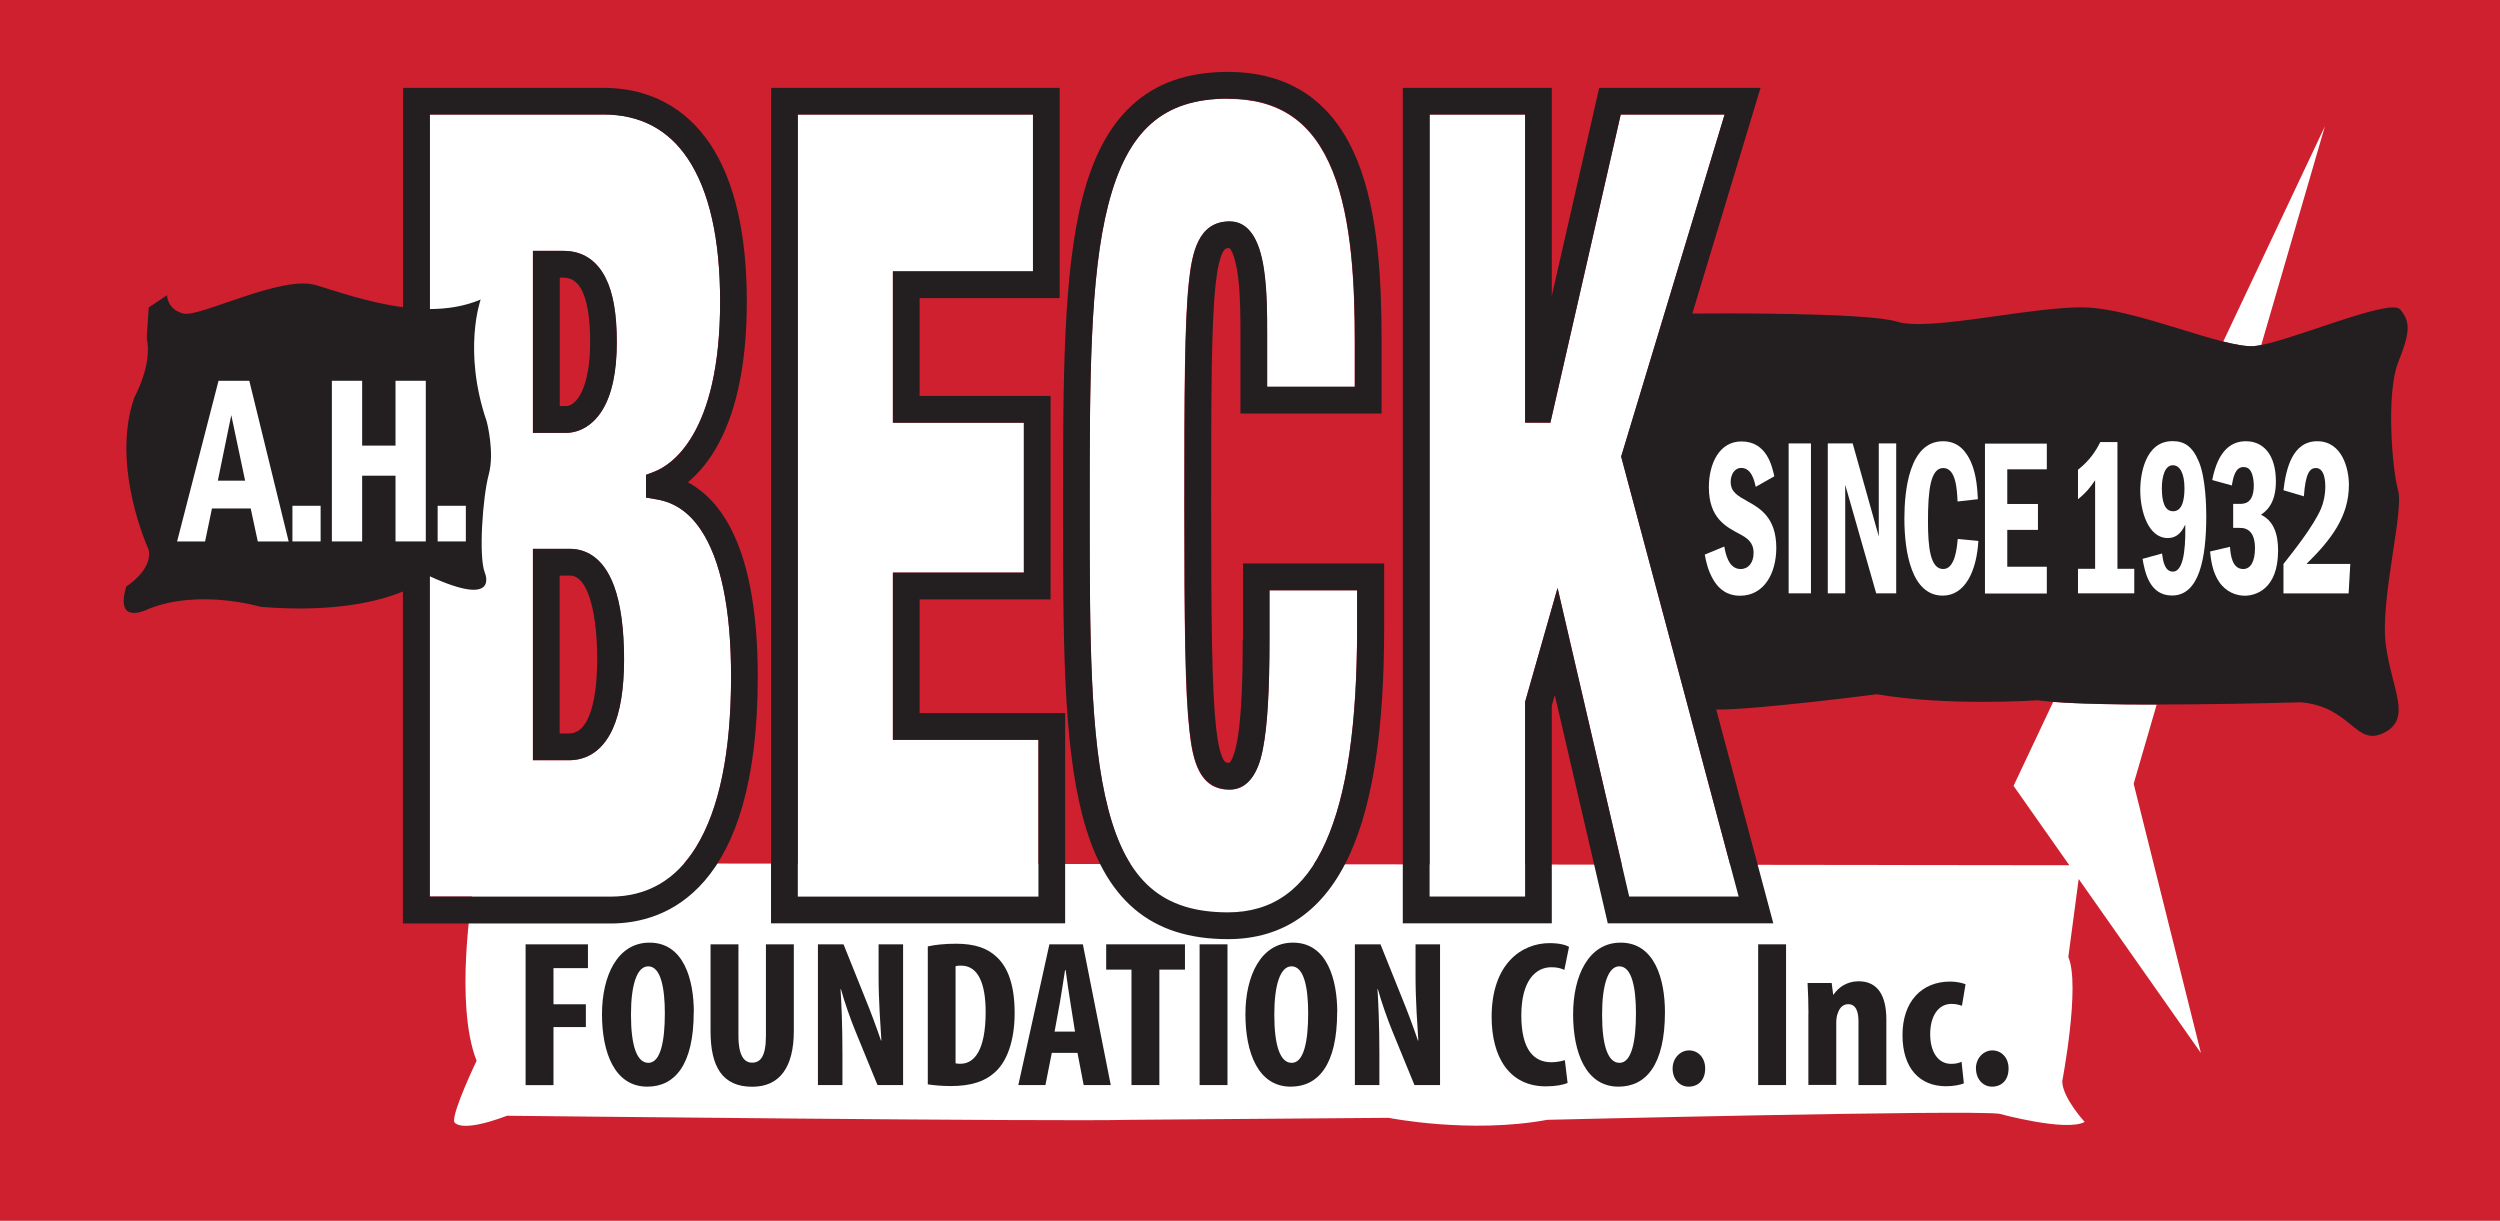 <?xml version="1.0" encoding="UTF-8"?><svg id="a" xmlns="http://www.w3.org/2000/svg" viewBox="0 0 251 122.57"><defs><style>.ag{fill:#cf202f;}.ag,.ah,.ai{stroke-width:0px;}.ah{fill:#231f20;}.ai{fill:#fff;}</style></defs><path id="b" class="ag" d="M0,0h251v122.57H0V0Z"/><path class="ai" d="M223.22,34.29c1.25.32,2.32.51,3.05.46.22-.01.48-.06.76-.11l6.39-21.96-10.21,21.62Z"/><path class="ai" d="M220.96,105.67l-6.74-26.98,2.31-7.95c-3.93,0-7.81-.06-10.39-.27l-3.98,8.43,5.6,7.97-160.52-.2.2,3.07s-1.84,11.04.41,16.76c0,0-2.45,5.11-2.25,6.13,0,0,.41,1.23,5.31-.61,0,0,55.39.61,62.54.41l25.96-.2s8.18,1.63,15.94.2c0,0,42.31-1.02,45.37-.61,0,0,6.74,1.84,8.58.82,0,0-2.25-2.45-2.25-4.09,0,0,1.84-9.61.61-12.47l1.04-7.83,12.24,17.43Z"/><polygon class="ai" points="163.57 90.01 174.56 90.01 162.77 45.85 173.15 11.5 162.72 11.5 155.66 42.44 153.12 42.44 153.12 11.5 143.54 11.5 143.54 90.01 153.12 90.01 153.12 70.47 156.38 59.03 163.57 90.01"/><polygon class="ai" points="102.79 57.49 102.79 42.44 89.64 42.44 89.64 27.24 103.71 27.24 103.71 11.5 80.1 11.5 80.1 90.01 104.26 90.01 104.26 74.28 89.64 74.28 89.64 57.49 102.79 57.49"/><path class="ai" d="M60.59,11.5h-17.44v78.51h18.16c3.66,0,6.55-1.67,8.58-4.98,2.33-3.78,3.51-9.54,3.51-17.11,0-6.8-1.03-11.77-3.06-14.77-1.16-1.72-2.59-2.7-4.37-3.01l-1.11-.19v-2.28l.86-.33c1.54-.6,6.58-3.6,6.58-17.06,0-6.31-1.09-11.13-3.24-14.35-1.97-2.94-4.81-4.44-8.46-4.44ZM53.5,25.19h3.1c1.85,0,3.3.93,4.19,2.7.76,1.51,1.13,3.63,1.13,6.49s-.49,5.22-1.45,6.79c-.89,1.45-2.23,2.29-3.67,2.29h-3.3v-18.27ZM61.52,73.16c-1.18,2.62-3.04,3.17-4.39,3.17h-3.63v-21.22h3.69c1.4,0,3.3.65,4.44,3.72.67,1.82,1.01,4.31,1.01,7.4,0,2.94-.38,5.27-1.13,6.93Z"/><path class="ai" d="M123.27,9.91c-6.5,0-10.09,3.19-12.01,10.66-1.86,7.24-1.86,17.87-1.86,30.19,0,13.04,0,23.34,1.86,30.48,1.89,7.27,5.48,10.37,12.01,10.37,4.49,0,7.7-2.3,9.82-7.04,2.13-4.75,3.16-11.79,3.16-21.53v-3.77h-8.8v4.91c0,5.22-.21,8.7-.65,10.94-.2,1.03-.82,4.17-3.36,4.17-3.09,0-3.7-3.03-4.02-5.87-.44-3.87-.52-10.39-.52-22.65,0-11.24.02-18.34.45-22.39.31-2.97.92-6.13,4.09-6.13,1.82,0,2.98,1.62,3.45,4.83.32,2.16.32,4.68.32,6.52v5.25h8.8v-4.57c0-5.38-.25-12.18-2.22-17.08-1.99-4.96-5.34-7.27-10.53-7.27Z"/><path id="c" class="ah" d="M52.76,94.81h6.27v2.39h-3.46v3.63h3.25v2.29h-3.25v5.83h-2.8v-14.13Z"/><path id="d" class="ah" d="M63.35,101.87c0,3.21.62,4.84,1.75,4.84,1.2,0,1.65-2.1,1.65-4.97,0-2.47-.38-4.72-1.67-4.72-1.11,0-1.73,1.8-1.73,4.84ZM69.65,101.62c0,5.32-1.92,7.48-4.66,7.48-3.27,0-4.55-3.4-4.55-7.27s1.56-7.19,4.77-7.19c3.46,0,4.45,3.75,4.45,6.98Z"/><path id="e" class="ah" d="M74.14,94.81v9.18c0,2.08.62,2.7,1.37,2.7.81,0,1.39-.57,1.39-2.7v-9.18h2.8v8.7c0,3.63-1.41,5.6-4.17,5.6-3.02,0-4.19-2.03-4.19-5.58v-8.72h2.8Z"/><path id="f" class="ah" d="M82.12,108.94v-14.13h2.57l2.22,5.53c.45,1.09,1.13,2.91,1.54,4.13h.04c-.09-1.49-.28-3.94-.28-6.54v-3.12h2.46v14.13h-2.57l-2.2-5.37c-.49-1.19-1.13-3-1.47-4.26h-.04c.09,1.42.19,3.61.19,6.46v3.17h-2.46Z"/><path class="ah" d="M240.78,49.26c-.61-2.04-1.23-9.81,0-12.88,1.23-3.07,1.23-4.09.2-5.31-1.02-1.23-11.65,3.47-14.72,3.68-3.07.2-11.65-3.68-16.76-3.88-5.11-.2-15.74,2.45-19.01,1.43-3.04-.95-18.41-.84-20.58-.82l6.85-22.66h-16.2l-4.76,20.88V8.82h-14.96v83.88h14.96v-21.85l.3-1.07,5.32,22.92h16.62l-5.73-21.46c3.85.05,16.13-1.54,16.13-1.54,6.95,1.23,16.15.61,16.15.61,5.93.82,26.37.2,26.37.2,5.11.41,5.52,4.5,8.38,3.07,2.86-1.43.82-4.29.2-8.79-.61-4.5,1.84-13.49,1.23-15.53ZM174.56,90.01h-10.99l-7.19-30.98-3.26,11.44v19.54h-9.59V11.5h9.59v30.93h2.54l7.06-30.93h10.43l-10.39,34.34,11.8,44.17Z"/><path class="ah" d="M60.48,41.17c.97-1.57,1.45-3.85,1.45-6.79s-.37-4.98-1.13-6.49c-.89-1.77-2.34-2.7-4.19-2.7h-3.1v18.27h3.3c1.44,0,2.78-.83,3.67-2.29ZM56.19,27.88h.42c1.75,0,2.64,2.19,2.64,6.5s-1.26,6.39-2.44,6.39h-.61v-12.89Z"/><path class="ah" d="M92.33,60.18h13.15v-20.43h-13.15v-9.82h14.06V8.82h-28.98v83.88h29.53v-21.11h-14.61v-11.41ZM104.26,74.28v15.74h-24.16V11.5h23.61v15.74h-14.06v15.2h13.15v15.05h-13.15v16.79h14.61Z"/><path class="ah" d="M124.77,64.18c0,4.37-.15,7.5-.45,9.57-.34,2.28-.8,2.77-.88,2.84-.39,0-.45-.08-.58-.28-.32-.51-.58-1.59-.76-3.21-.42-3.72-.5-10.44-.5-22.35,0-11.15.02-18.19.44-22.11.18-1.69.44-2.83.77-3.39.16-.26.26-.34.62-.34.1.08.61.63.9,3.11.21,1.85.21,3.99.21,5.56v7.94h14.17v-7.26c0-5.97-.29-12.79-2.41-18.08-2.39-5.95-6.77-8.96-13.02-8.96-4.06,0-7.24,1.12-9.71,3.42-2.23,2.08-3.84,5.11-4.9,9.26-1.94,7.57-1.94,18.36-1.94,30.85,0,13.23,0,23.68,1.95,31.16,2.2,8.44,6.84,12.38,14.61,12.38,5.58,0,9.71-2.9,12.28-8.63,2.29-5.1,3.4-12.5,3.4-22.63v-6.46h-14.17v7.6ZM126.81,75.11c.44-2.24.65-5.71.65-10.94v-4.91h8.8v3.77c0,9.74-1.03,16.78-3.16,21.53-2.12,4.74-5.34,7.04-9.82,7.04-6.53,0-10.12-3.1-12.01-10.37-1.86-7.14-1.86-17.44-1.86-30.48,0-12.31,0-22.94,1.86-30.19,1.92-7.47,5.51-10.66,12.01-10.66,5.19,0,8.53,2.31,10.53,7.27,1.97,4.9,2.22,11.7,2.22,17.08v4.57h-8.8v-5.25c0-1.84,0-4.36-.32-6.52-.47-3.2-1.63-4.83-3.45-4.83-3.17,0-3.77,3.17-4.09,6.13-.43,4.05-.45,11.15-.45,22.39,0,12.27.08,18.79.52,22.65.32,2.84.93,5.87,4.02,5.87,2.54,0,3.16-3.14,3.36-4.17Z"/><path class="ah" d="M69.08,48.41c1.02-.85,2.14-2.12,3.13-3.99,1.84-3.5,2.77-8.26,2.77-14.13,0-6.85-1.24-12.18-3.69-15.84-2.46-3.68-6.16-5.63-10.7-5.63h-20.13v22.02c-3.5-.45-6.77-1.63-8.76-2.22-3.47-1.02-11.65,3.27-13.29,2.86-1.64-.41-1.64-1.84-1.64-1.84l-1.84,1.23-.2,3.07c.61,2.66-1.23,5.93-1.23,5.93-2.45,6.95,1.43,15.33,1.43,15.33.41,2.04-2.25,3.68-2.25,3.68-1.23,4.09,2.25,2.25,2.25,2.25,5.11-2.04,11.24-.2,11.24-.2,7.25.58,11.75-.5,14.28-1.54v33.33h20.85c5.52,0,14.78-3.22,14.78-24.77,0-12.45-3.39-17.58-7.01-19.52ZM69.89,85.04c-2.03,3.3-4.92,4.98-8.58,4.98h-18.16v-32.16c7.15,3.27,5.51-.41,5.51-.41-.61-1.64-.2-7.56.41-9.81.61-2.25-.2-5.31-.2-5.31-2.45-7.15-.61-12.26-.61-12.26-1.61.69-3.36.95-5.1.96V11.5h17.44c3.65,0,6.5,1.49,8.46,4.44,2.15,3.22,3.24,8.04,3.24,14.35,0,13.46-5.03,16.46-6.58,17.06l-.86.33v2.28l1.11.19c1.78.31,3.21,1.3,4.37,3.01,2.03,3,3.06,7.97,3.06,14.77,0,7.57-1.18,13.33-3.51,17.11Z"/><path class="ah" d="M57.2,55.1h-3.69v21.22h3.63c1.35,0,3.21-.55,4.39-3.17.75-1.66,1.13-4,1.13-6.93,0-3.1-.34-5.59-1.01-7.4-1.14-3.07-3.04-3.72-4.44-3.72ZM57.13,73.64h-.94v-15.85h1c.29,0,1.19,0,1.92,1.97.55,1.5.85,3.73.85,6.47,0,2.23-.28,7.41-2.83,7.41Z"/><path id="g" class="ah" d="M95.95,106.76c.15.04.34.04.49.04,1.35,0,2.52-1.3,2.52-5.2,0-2.89-.77-4.65-2.46-4.65-.19,0-.39,0-.56.06v9.75ZM93.15,95.02c.71-.17,1.73-.27,2.84-.27,1.82,0,3.08.42,4,1.26,1.24,1.09,1.88,2.96,1.88,5.7s-.75,4.88-2.01,5.97c-.98.9-2.4,1.36-4.38,1.36-.9,0-1.77-.08-2.33-.17v-13.86Z"/><path id="h" class="ah" d="M107.93,103.57l-.47-2.96c-.15-.86-.34-2.29-.47-3.21h-.06c-.15.94-.36,2.39-.51,3.21l-.54,2.96h2.05ZM105.6,105.71l-.64,3.23h-2.72l3.12-14.13h3.36l2.8,14.13h-2.72l-.62-3.23h-2.59Z"/><path id="i" class="ah" d="M113.6,97.35h-2.54v-2.54h7.91v2.54h-2.57v11.59h-2.8v-11.59Z"/><path id="j" class="ah" d="M120.44,94.81h2.8v14.13h-2.8v-14.13Z"/><path id="k" class="ah" d="M127.94,101.87c0,3.21.62,4.84,1.75,4.84,1.2,0,1.65-2.1,1.65-4.97,0-2.47-.38-4.72-1.67-4.72-1.11,0-1.73,1.8-1.73,4.84ZM134.25,101.62c0,5.32-1.92,7.48-4.66,7.48-3.27,0-4.55-3.4-4.55-7.27s1.56-7.19,4.77-7.19c3.46,0,4.45,3.75,4.45,6.98Z"/><path id="l" class="ah" d="M136.03,108.94v-14.13h2.57l2.22,5.53c.45,1.09,1.13,2.91,1.54,4.13h.04c-.09-1.49-.28-3.94-.28-6.54v-3.12h2.46v14.13h-2.57l-2.2-5.37c-.49-1.19-1.13-3-1.47-4.26h-.04c.09,1.42.19,3.61.19,6.46v3.17h-2.46Z"/><path id="m" class="ah" d="M157.37,108.73c-.41.19-1.2.34-2.16.34-3.7,0-5.45-2.96-5.45-6.98,0-5.32,3.01-7.4,5.82-7.4.98,0,1.67.19,1.95.38l-.47,2.31c-.32-.15-.68-.27-1.3-.27-1.58,0-3.02,1.34-3.02,4.84s1.3,4.7,3.02,4.7c.47,0,1-.1,1.35-.21l.28,2.31Z"/><path id="n" class="ah" d="M160.85,101.87c0,3.21.62,4.84,1.75,4.84,1.2,0,1.65-2.1,1.65-4.97,0-2.47-.38-4.72-1.67-4.72-1.11,0-1.73,1.8-1.73,4.84ZM167.16,101.62c0,5.32-1.92,7.48-4.66,7.48-3.27,0-4.56-3.4-4.56-7.27s1.56-7.19,4.77-7.19c3.46,0,4.45,3.75,4.45,6.98Z"/><path id="o" class="ah" d="M167.93,107.28c0-1.05.77-1.82,1.65-1.82s1.62.69,1.62,1.82-.66,1.82-1.67,1.82c-.86,0-1.6-.71-1.6-1.82Z"/><path id="p" class="ah" d="M176.52,94.81h2.8v14.13h-2.8v-14.13Z"/><path id="q" class="ah" d="M181.57,101.77c0-1.11-.04-2.1-.09-3.08h2.42l.15,1.17h.04c.53-.8,1.43-1.34,2.52-1.34,1.99,0,2.78,1.55,2.78,3.84v6.58h-2.8v-6.42c0-.86-.21-1.7-1.03-1.7-.47,0-.86.31-1.05.92-.09.21-.15.55-.15.94v6.25h-2.8v-7.17Z"/><path id="r" class="ah" d="M197.16,108.77c-.28.13-.98.29-1.77.29-2.65,0-4.38-1.8-4.38-5.14s1.9-5.37,4.79-5.37c.66,0,1.26.15,1.54.27l-.36,2.16c-.24-.08-.58-.19-1.05-.19-1.35,0-2.14,1.26-2.14,3.04s.79,2.98,2.1,2.98c.41,0,.75-.06,1.05-.21l.23,2.16Z"/><path id="s" class="ah" d="M198.38,107.28c0-1.05.77-1.82,1.65-1.82s1.63.69,1.63,1.82-.66,1.82-1.67,1.82c-.85,0-1.6-.71-1.6-1.82Z"/><path id="t" class="ai" d="M24.61,48.26l-1.39-6.58-1.35,6.58h2.75ZM25.03,38.23l3.95,16.13h-3.1l-.71-3.31h-3.89l-.69,3.31h-2.81l4.16-16.13h3.08Z"/><path id="u" class="ai" d="M29.36,50.78h2.83v3.58h-2.83v-3.58Z"/><path id="v" class="ai" d="M42.75,54.36h-3.04v-6.6h-3.35v6.6h-3.04v-16.13h3.04v6.51h3.35v-6.51h3.04v16.13Z"/><path id="w" class="ai" d="M43.94,50.78h2.83v3.58h-2.83v-3.58Z"/><path id="x" class="ai" d="M176.27,48.85c-.12-.54-.41-1.87-1.44-1.87-.75,0-1.07.77-1.07,1.38,0,1.04.67,1.4,1.76,2.01,1.15.65,2.82,1.58,2.82,4.63,0,2.57-1.23,4.81-3.64,4.81-.74,0-1.84-.2-2.67-1.58-.57-.97-.75-1.89-.87-2.55l1.96-.81c.12.68.41,2.26,1.64,2.26.77,0,1.3-.63,1.3-1.62,0-1.06-.64-1.49-1.41-1.9-1.4-.74-3.08-1.62-3.08-4.69,0-2.35,1.03-4.6,3.27-4.6,2.55,0,3.08,2.5,3.3,3.5l-1.87,1.06Z"/><path id="y" class="ai" d="M179.58,44.52h2.24v15.05h-2.24v-15.05Z"/><path id="z" class="ai" d="M186.01,44.52l2.62,9.34v-9.34h1.75v15.05h-2.01l-3.11-10.9v10.9h-1.75v-15.05h2.5Z"/><path id="aa" class="ai" d="M198.63,54.29c-.17,3.05-1.34,5.51-3.58,5.51-3.11,0-3.85-4.31-3.85-7.74,0-2.73.46-7.76,3.88-7.76,1.55,0,2.32,1.04,2.78,2.03.6,1.31.67,2.89.72,3.79l-2.04.23c-.06-1.2-.15-3.36-1.44-3.36s-1.53,2.28-1.53,5.33c0,2.53.2,4.81,1.53,4.81,1.21,0,1.38-2.21,1.46-3.02l2.07.2Z"/><path id="ab" class="ai" d="M205.5,44.52v2.6h-3.97v3.48h3.08v2.6h-3.08v3.7h3.97v2.69h-6.21v-15.05h6.21Z"/><path id="ac" class="ai" d="M212.59,57.11h1.69v2.46h-5.65v-2.46h1.72v-8.89c-.48.7-.89,1.24-1.72,1.9v-2.96c1.21-.95,1.81-1.92,2.24-2.78h1.72v12.73Z"/><path id="ad" class="ai" d="M217.05,49.01c0,1.31.26,2.32,1.13,2.32.95,0,1.14-1.22,1.14-2.32,0-1.49-.46-2.3-1.17-2.3-.8,0-1.1,1.15-1.1,2.3ZM217.07,55.58c.09.7.25,1.81,1.09,1.81,1.3,0,1.26-3.43,1.24-4.72-.21.43-.64,1.35-1.76,1.35-1.95,0-2.76-2.68-2.76-4.81,0-1.42.43-4.92,3.24-4.92,1.17,0,2.01.5,2.67,2.12.66,1.62.72,4.45.72,5.39,0,4.22-.69,7.99-3.44,7.99-2.3,0-2.73-2.41-2.96-3.68l1.96-.54Z"/><path id="ae" class="ai" d="M222.11,48.18c.61-3.09,2.01-3.88,3.38-3.88,1.72,0,3.01,1.31,3.01,4.04,0,2.3-1.04,3.02-1.5,3.34,1.32.63,1.72,2.01,1.72,3.59,0,3.95-2.32,4.54-3.35,4.54-.83,0-1.89-.36-2.59-1.42-.66-.99-.8-2.17-.89-3.02l2-.47c.06.79.2,2.23,1.33,2.23.77,0,1.18-.81,1.18-2.08,0-1.51-.63-2.08-1.58-2.05h-.61v-2.41h.61c.49,0,1.46,0,1.46-1.87,0-.18-.02-.84-.25-1.31-.17-.38-.46-.52-.78-.52-.81,0-1.03.97-1.17,1.85l-1.96-.54Z"/><path id="af" class="ai" d="M229.26,49.22c.25-2.14.89-4.92,3.39-4.92s3.18,2.75,3.18,4.38c0,3.14-1.73,5.46-4.26,7.94h4.4l-.17,2.96h-6.54v-2.96c.95-1.2,2.99-3.75,3.77-5.55.23-.54.43-1.33.43-2.21,0-.32,0-1.87-.95-1.87-.57,0-1.04.45-1.2,2.84l-2.06-.61Z"/></svg>